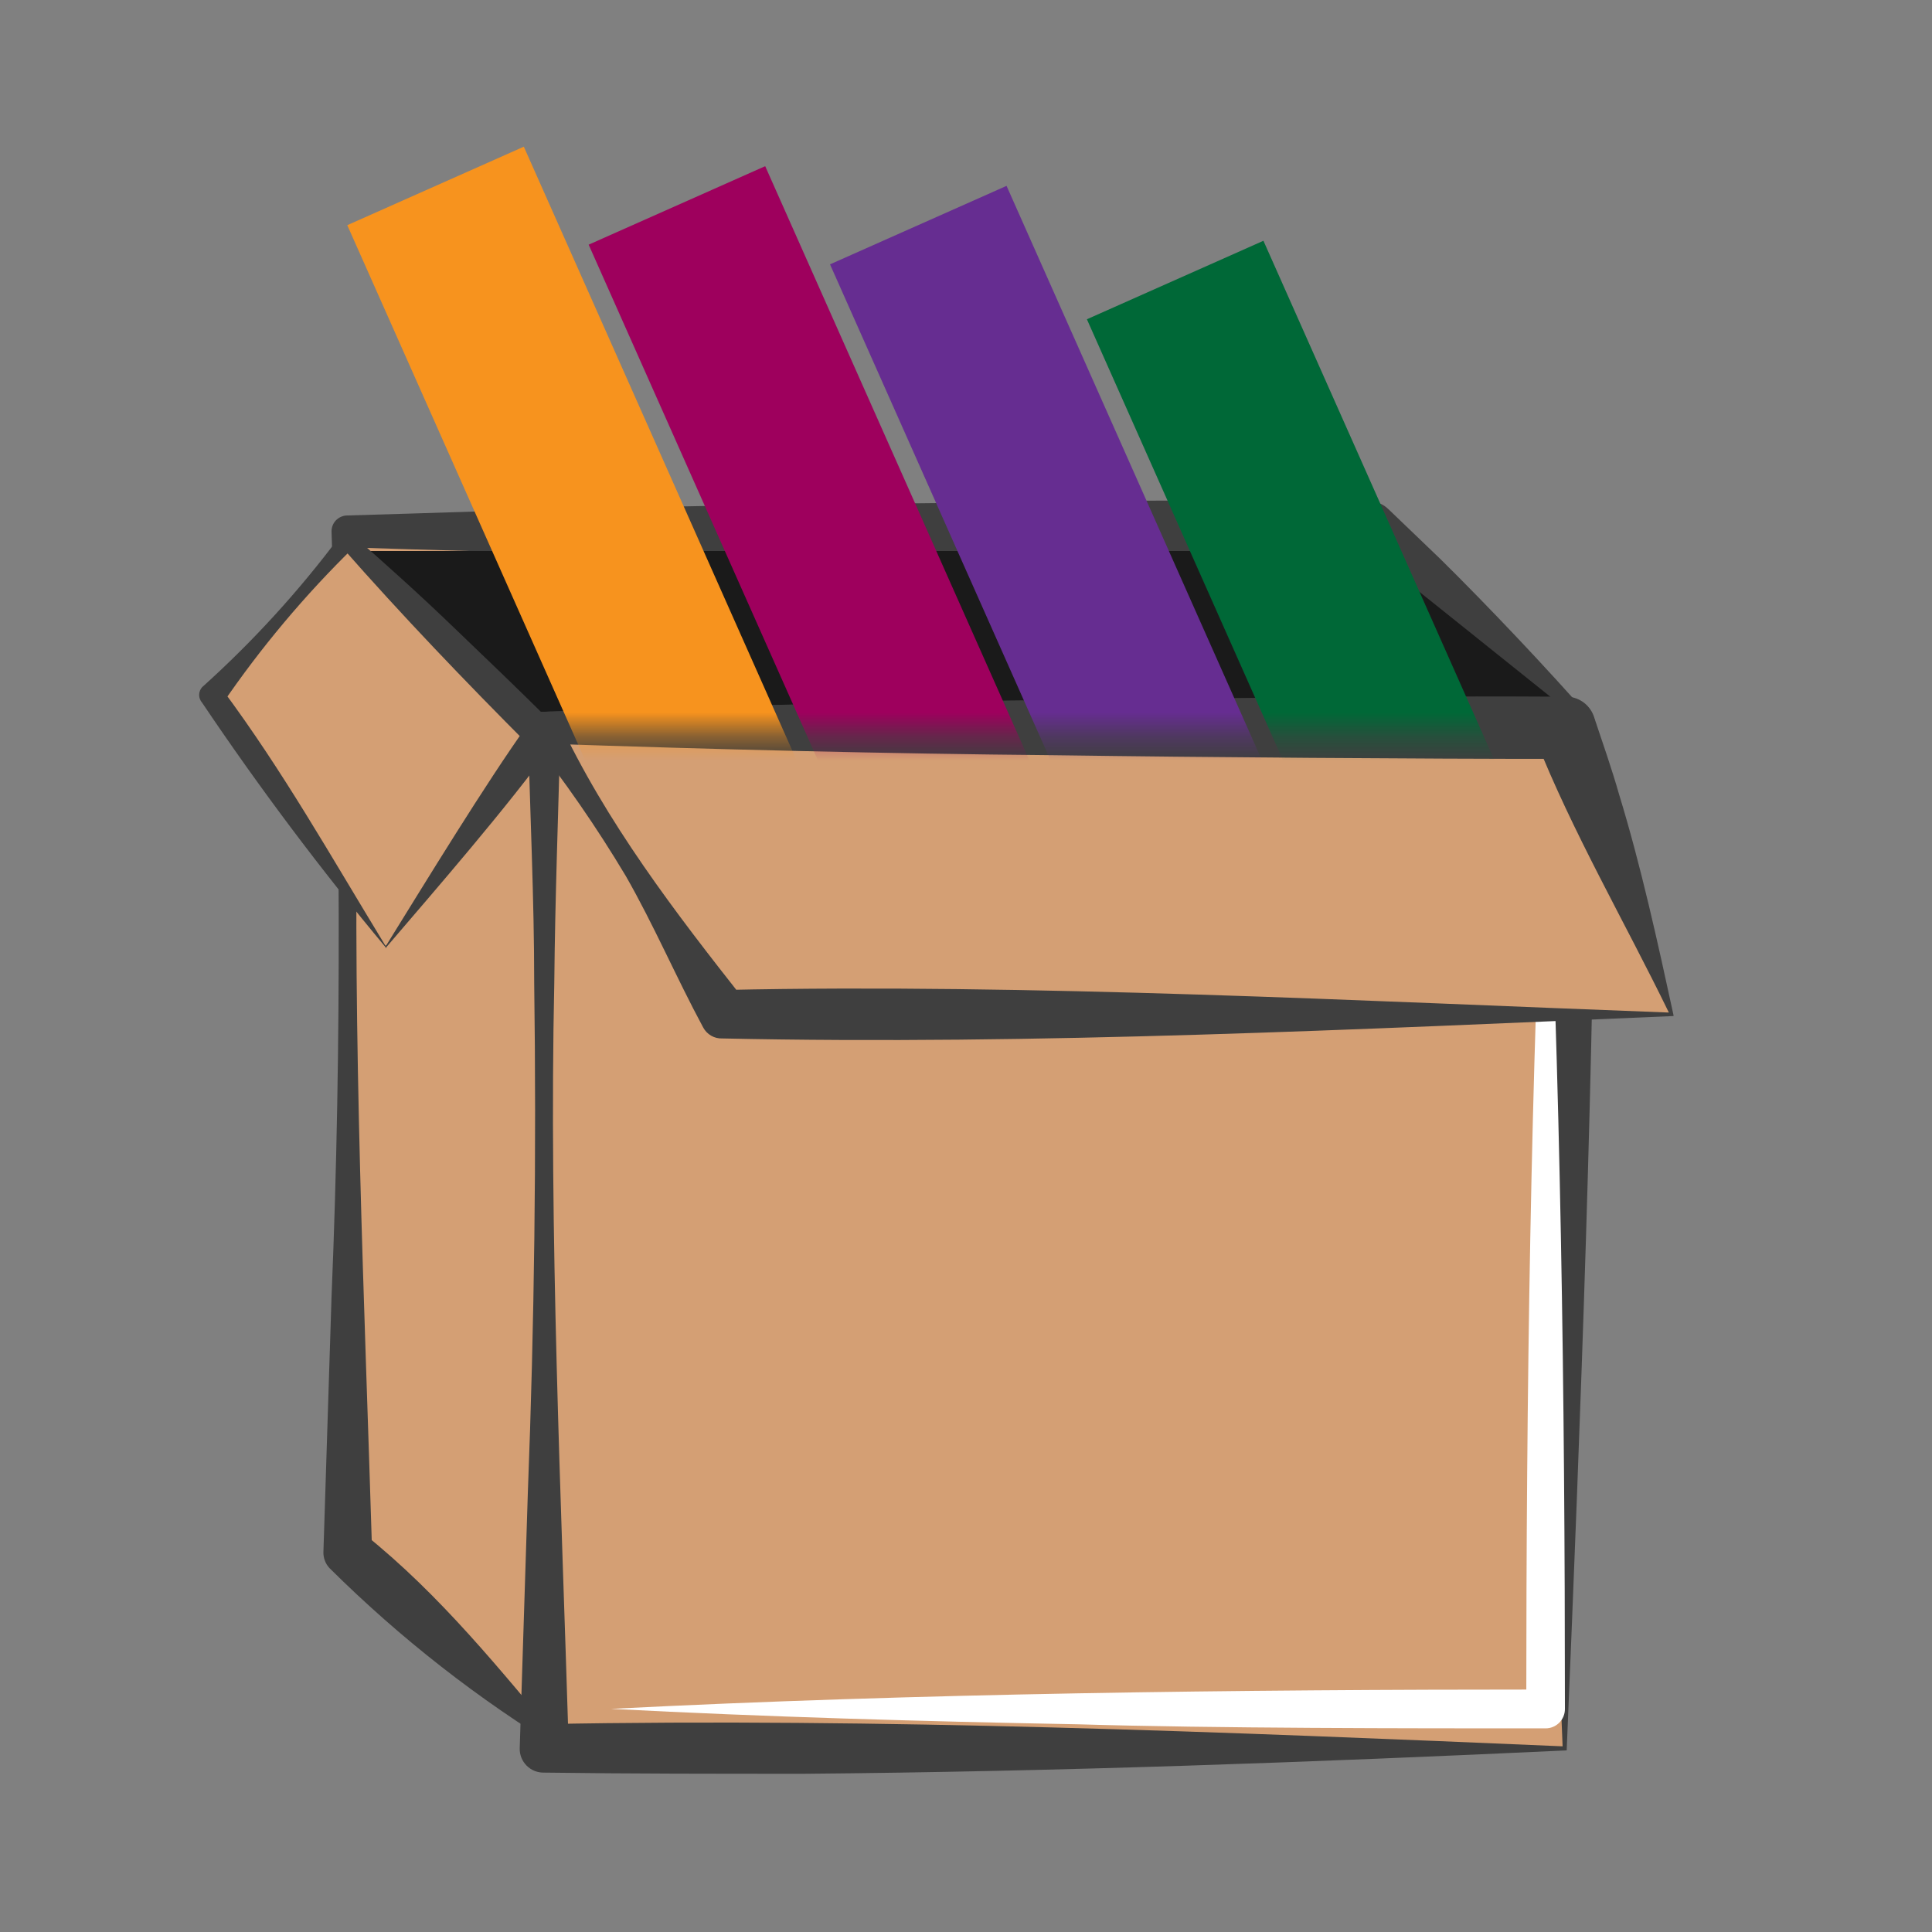 <svg width="80" height="80" viewBox="0 0 80 80" fill="none" xmlns="http://www.w3.org/2000/svg">
<rect x="0" y="0" width="80" height="80" fill="#808080" stroke="none"/>
<path d="M23.344 72.392L14.4 64.264V22.008H56.664L65.6 30.136L23.344 72.392Z" fill="#D49F74"/>
<path d="M23.344 72.512C19.824 70.379 16.569 67.836 13.648 64.936C13.563 64.847 13.497 64.741 13.453 64.626C13.409 64.511 13.388 64.388 13.392 64.264L13.728 53.704C14.168 43.136 14.08 32.568 13.728 22.008C13.727 21.921 13.743 21.834 13.776 21.753C13.809 21.672 13.858 21.598 13.92 21.536C13.982 21.475 14.056 21.426 14.137 21.393C14.218 21.36 14.305 21.343 14.392 21.344C17.912 21.248 21.432 21.104 24.96 21.048C31.072 20.864 39.888 20.848 46.088 20.744C49.624 20.704 53.152 20.744 56.688 20.744C56.987 20.753 57.273 20.872 57.488 21.08L59.664 23.168C61.672 25.152 64.04 27.656 65.904 29.776C65.955 29.824 65.995 29.882 66.022 29.946C66.05 30.01 66.064 30.079 66.064 30.148C66.064 30.218 66.05 30.287 66.022 30.351C65.995 30.415 65.955 30.473 65.904 30.52L23.344 72.512ZM23.344 72.272L65.24 29.768V30.512C62.944 28.856 60.24 26.744 58.04 24.912L55.792 22.96L56.664 23.296C42.792 23.296 28.248 23.12 14.4 22.664L15.064 22.008C14.976 25.528 14.84 29.048 14.808 32.568C14.592 42.752 15.096 54.032 15.408 64.264L15.08 63.52C18.232 66.04 20.736 69.168 23.336 72.272H23.344Z" fill="#3F3F3F"/>
<path d="M64.784 29.32L22.528 30.944L14.4 22.816H56.664L64.784 29.32Z" fill="#1A1A1A"/>
<path d="M64.791 30.136H22.527V72.4H64.791V30.136Z" fill="#D49F74"/>
<path d="M64.872 72.48C54.424 72.968 43.776 73.36 33.296 73.448C29.704 73.448 26.096 73.448 22.528 73.4C22.396 73.403 22.265 73.38 22.142 73.332C22.019 73.283 21.907 73.21 21.813 73.118C21.719 73.025 21.645 72.915 21.594 72.793C21.544 72.671 21.518 72.54 21.52 72.408L21.856 61.832C22.128 54.782 22.216 47.736 22.12 40.696C22.12 37.176 21.944 33.656 21.864 30.136C21.861 30.051 21.876 29.966 21.907 29.887C21.937 29.808 21.983 29.735 22.042 29.673C22.101 29.612 22.171 29.562 22.249 29.528C22.327 29.493 22.41 29.474 22.496 29.472C26.032 29.376 29.56 29.232 33.096 29.176C39.208 28.992 48.024 28.976 54.224 28.872C57.744 28.832 61.264 28.872 64.784 28.872C64.954 28.869 65.123 28.9 65.28 28.964C65.438 29.027 65.581 29.122 65.702 29.242C65.822 29.363 65.917 29.506 65.98 29.663C66.044 29.821 66.075 29.99 66.072 30.16C66.024 43.864 65.448 58.776 64.872 72.504V72.48ZM64.704 72.312C64.152 58.664 63.576 43.728 63.496 30.136L64.8 31.424C58.712 31.424 49.856 31.368 43.672 31.272C36.632 31.2 29.584 31.024 22.544 30.792L23.208 30.136C23.12 33.656 22.984 37.176 22.952 40.696C22.728 50.88 23.24 62.16 23.552 72.392L22.544 71.392C36.368 71.128 50.84 71.72 64.72 72.312H64.704Z" fill="#3F3F3F"/>
<path d="M64 31.76C64.624 44.752 64.8 57.76 64.8 70.768C64.8 70.98 64.715 71.184 64.565 71.334C64.415 71.484 64.212 71.568 64 71.568C58.288 71.568 50.272 71.568 44.648 71.4C38.2 71.28 31.752 71.096 25.304 70.76C37.992 70.112 51.256 69.96 64 69.96L63.2 70.76C63.2 57.752 63.376 44.744 64 31.752V31.76Z" fill="white"/>
<path d="M69.199 42H29.999L22.527 30.136H64.783L69.199 42Z" fill="#D49F74"/>
<path d="M69.296 42.072C56.344 42.616 42.896 43.28 29.912 43C29.748 43.007 29.586 42.967 29.445 42.885C29.303 42.802 29.188 42.682 29.112 42.536C28 40.472 27.072 38.296 25.912 36.272C24.708 34.258 23.372 32.325 21.912 30.488C21.865 30.419 21.833 30.34 21.816 30.258C21.8 30.175 21.8 30.09 21.816 30.008C21.832 29.925 21.865 29.847 21.911 29.777C21.958 29.707 22.018 29.647 22.088 29.6C22.216 29.51 22.371 29.465 22.528 29.472C29.568 29.232 36.616 29.056 43.656 28.992C49.872 28.928 58.656 28.8 64.784 28.848C65.044 28.834 65.302 28.905 65.52 29.049C65.738 29.193 65.903 29.403 65.992 29.648C66.352 30.728 66.736 31.816 67.048 32.912C67.952 35.864 68.648 39.048 69.296 42.032V42.072ZM69.104 41.928C67.272 38.16 65.104 34.448 63.576 30.584L64.8 31.424C58.704 31.424 49.864 31.36 43.672 31.272C36.632 31.208 29.584 31.032 22.544 30.792L23.104 29.784C25.096 34.056 27.96 37.784 30.864 41.464L30.016 40.992C42.608 40.72 56.48 41.456 69.12 41.928H69.104Z" fill="#3F3F3F"/>
<path d="M16 39.2L8.8 28.8L14.4 22.4L22.4 30.4L16 39.2Z" fill="#D49F74"/>
<path d="M16 39.264C13.282 36.009 10.735 32.615 8.368 29.096C8.29 29.008 8.246 28.894 8.246 28.776C8.246 28.658 8.29 28.544 8.368 28.456C10.48 26.557 12.399 24.453 14.096 22.176C14.123 22.14 14.157 22.11 14.195 22.088C14.234 22.066 14.277 22.052 14.322 22.047C14.366 22.043 14.411 22.048 14.454 22.061C14.496 22.075 14.535 22.098 14.568 22.128C16 23.384 17.416 24.656 18.784 25.976C20.152 27.296 21.512 28.576 22.84 29.92C22.955 30.034 23.025 30.186 23.037 30.348C23.049 30.51 23.002 30.67 22.904 30.8C20.984 33.448 18.104 36.76 15.96 39.264H16ZM16 39.136C17.648 36.48 20.08 32.488 21.856 30L21.92 30.88C19.256 28.208 16.648 25.488 14.152 22.648H14.664C12.629 24.635 10.796 26.819 9.192 29.168V28.528C11.736 31.952 13.672 35.408 15.96 39.16L16 39.136Z" fill="#3F3F3F"/>
<mask id="mask0_16458_38173" style="mask-type:luminance" maskUnits="userSpaceOnUse" x="11" y="2" width="54" height="29">
<path d="M64.8 2.4H11.2V30.4H64.8V2.4Z" fill="white"/>
</mask>
<g mask="url(#mask0_16458_38173)">
<path d="M21.69 6.074L14.38 9.324L26.08 35.641L33.39 32.391L21.69 6.074Z" fill="#F7931E"/>
<path d="M31.685 6.881L24.375 10.131L36.075 36.447L43.385 33.197L31.685 6.881Z" fill="#9E005D"/>
<path d="M41.679 7.696L34.369 10.946L46.069 37.263L53.379 34.013L41.679 7.696Z" fill="#662D91"/>
<path d="M52.316 9.97L45.006 13.22L56.706 39.536L64.016 36.286L52.316 9.97Z" fill="#006837"/>
</g>
</svg>
